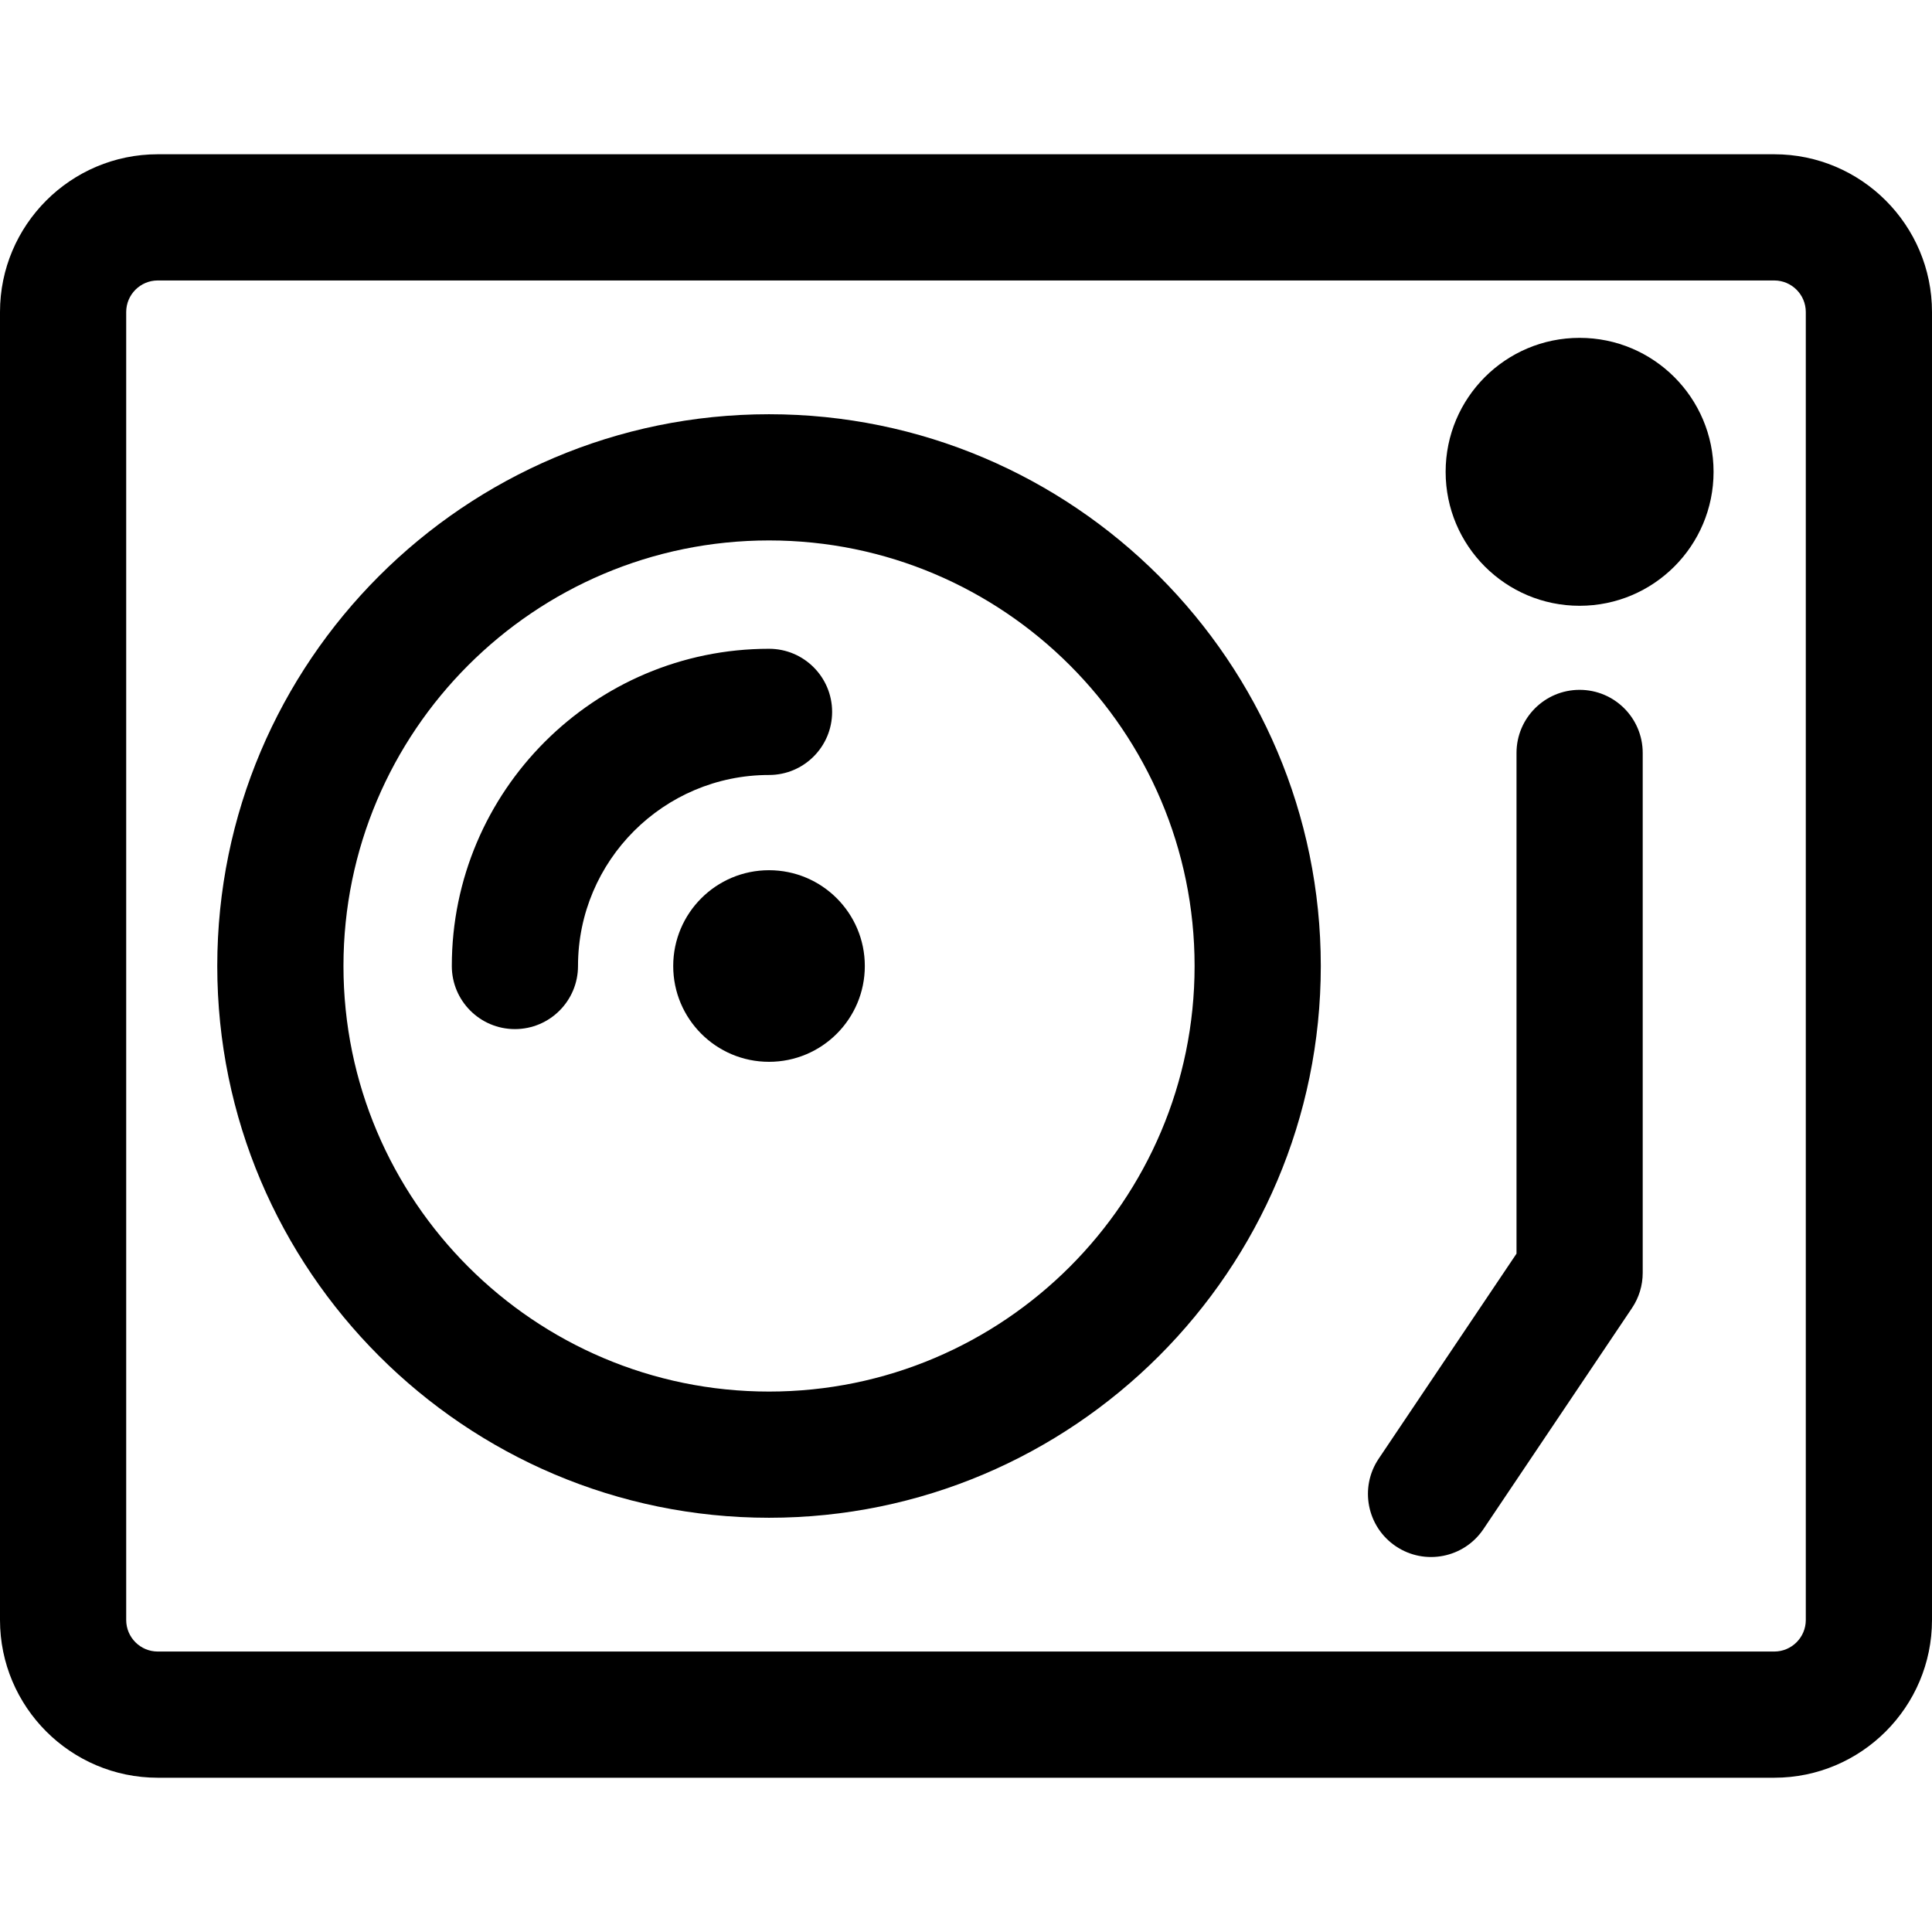 <?xml version="1.0" encoding="iso-8859-1"?>
<!-- Uploaded to: SVG Repo, www.svgrepo.com, Generator: SVG Repo Mixer Tools -->
<svg fill="#000000" height="800px" width="800px" version="1.1" id="Layer_1" xmlns="http://www.w3.org/2000/svg" xmlns:xlink="http://www.w3.org/1999/xlink" 
	 viewBox="0 0 512 512" xml:space="preserve">
<g>
	<g>
		<path d="M470.195,40.882H41.805C18.753,40.882,0,59.635,0,82.687v346.626c0,23.052,18.753,41.805,41.805,41.805h428.389
			c23.052,0,41.805-18.753,41.805-41.805V82.687C512,59.635,493.247,40.882,470.195,40.882z M478.556,429.313
			c0,4.611-3.75,8.361-8.361,8.361H41.805c-4.611,0-8.361-3.75-8.361-8.361V82.687c0-4.611,3.75-8.361,8.361-8.361h428.389
			c4.611,0,8.361,3.75,8.361,8.361V429.313z"/>
	</g>
</g>
<g>
	<g>
		<path d="M203.801,109.777c-80.628,0-146.223,65.595-146.223,146.223s65.595,146.223,146.223,146.223S350.025,336.628,350.025,256
			S284.428,109.777,203.801,109.777z M203.801,368.779c-62.186,0-112.779-50.592-112.779-112.779s50.592-112.779,112.779-112.779
			S316.58,193.814,316.58,256S265.987,368.779,203.801,368.779z"/>
	</g>
</g>
<g>
	<g>
		<circle cx="203.798" cy="256.004" r="25.388"/>
	</g>
</g>
<g>
	<g>
		<path d="M203.801,171.934c-46.354,0-84.066,37.712-84.066,84.066c0,9.235,7.487,16.722,16.722,16.722
			c9.235,0,16.722-7.487,16.722-16.722c0-27.913,22.709-50.621,50.621-50.621c9.235,0,16.722-7.487,16.722-16.722
			S213.036,171.934,203.801,171.934z"/>
	</g>
</g>
<g>
	<g>
		<path d="M418.613,182.815c-9.235,0-16.722,7.487-16.722,16.722v132.691l-36.526,54.346c-5.152,7.665-3.114,18.054,4.552,23.206
			c7.667,5.155,18.055,3.113,23.207-4.551l39.368-58.577c1.854-2.758,2.843-6.005,2.843-9.328V199.537
			C435.336,190.302,427.85,182.815,418.613,182.815z"/>
	</g>
</g>
<g>
	<g>
		<circle cx="418.611" cy="125.037" r="35.502"/>
	</g>
</g>
</svg>